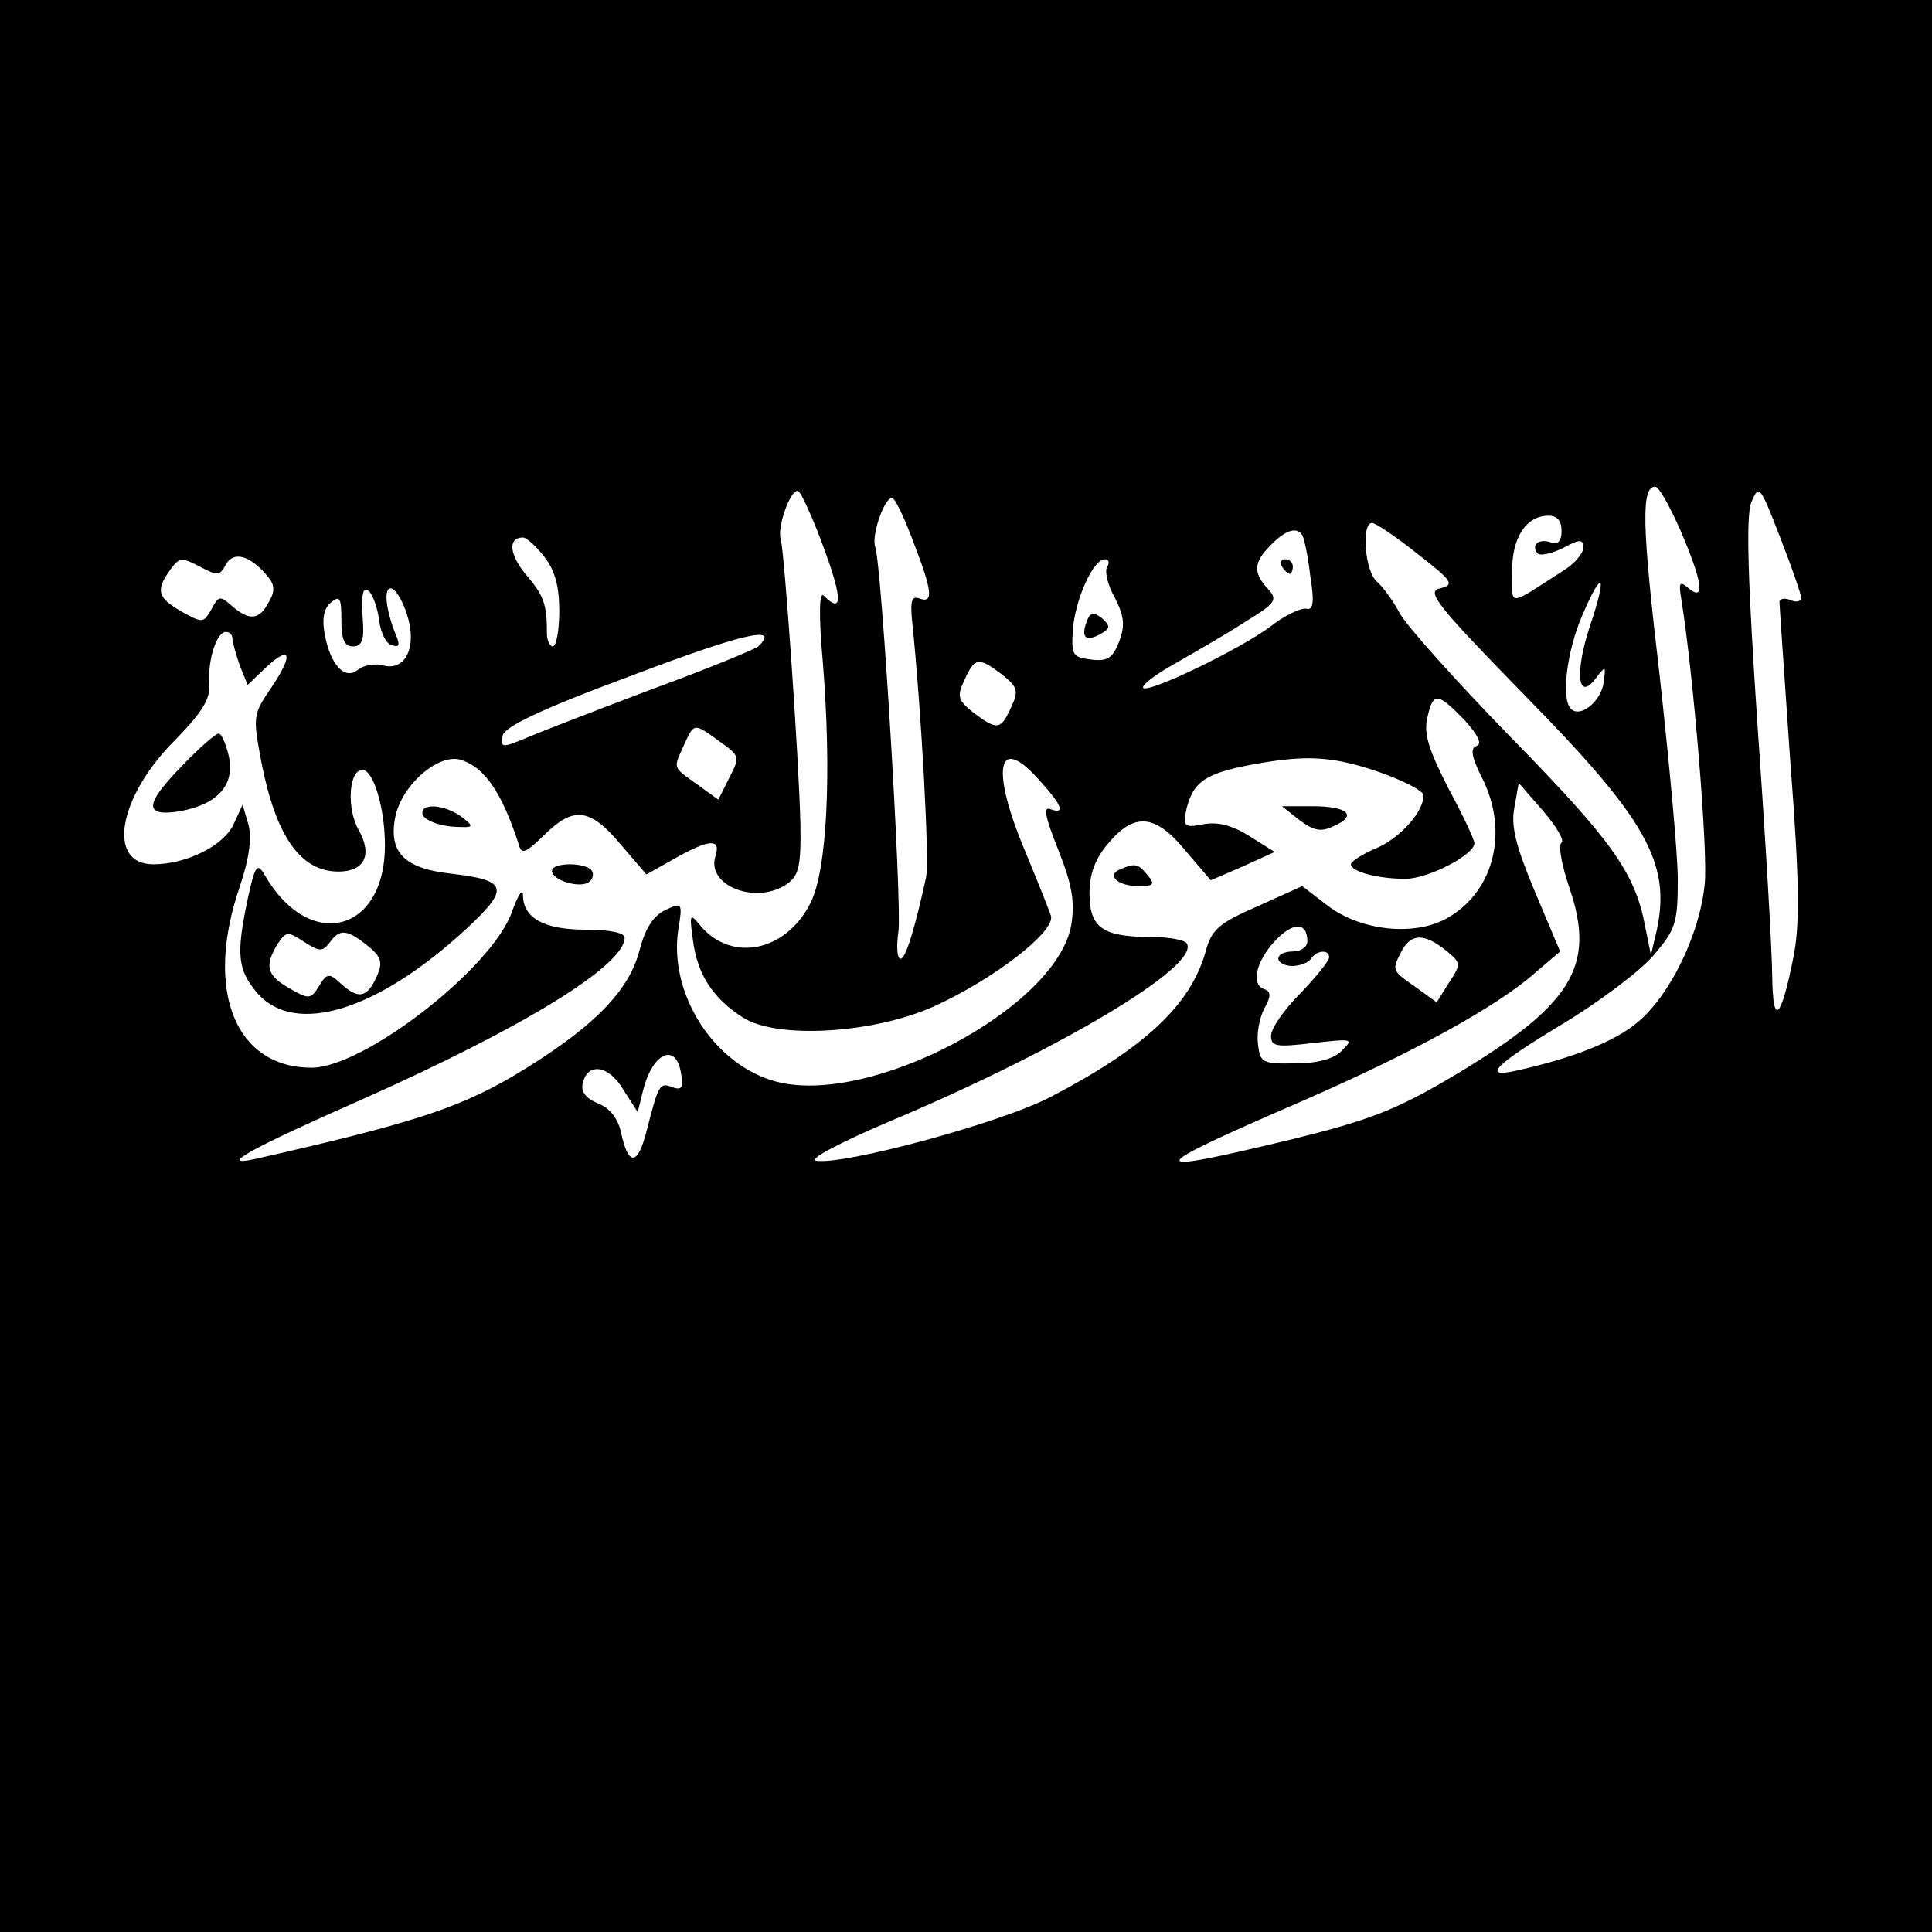 <?xml version="1.0" standalone="no"?>
<!DOCTYPE svg PUBLIC "-//W3C//DTD SVG 20010904//EN"
 "http://www.w3.org/TR/2001/REC-SVG-20010904/DTD/svg10.dtd">
<svg version="1.0" xmlns="http://www.w3.org/2000/svg"
 width="266pt" height="266pt" viewBox="0 0 266 266"
 preserveAspectRatio="xMidYMid meet">
<g transform="translate(0,266) scale(0.1,-0.1)"
fill="#000000" stroke="none">
<path d="M0 1330 l0 -1330 1330 0 1330 0 0 1330 0 1330 -1330 0 -1330 0 0
-1330z m1125 600 c35 -90 38 -119 9 -90 -6 6 -7 -26 -1 -93 12 -151 6 -284
-17 -330 -34 -68 -110 -83 -153 -30 -13 16 -14 14 -9 -21 6 -48 28 -81 69
-107 47 -30 179 -22 262 15 82 37 168 103 162 125 -3 9 -19 49 -36 90 -47 112
-38 161 18 99 33 -36 39 -50 17 -42 -10 4 -7 -11 11 -56 19 -48 23 -71 18
-103 -19 -114 -277 -251 -407 -216 -85 23 -148 121 -134 210 6 36 5 37 -18 26
-17 -8 -28 -26 -36 -57 -15 -57 -68 -109 -176 -173 -76 -44 -142 -65 -354
-113 -52 -11 -2 16 150 83 222 99 360 184 360 222 0 7 -22 11 -54 11 -57 0
-86 16 -86 48 -1 9 -7 -1 -15 -23 -27 -78 -204 -215 -276 -215 -105 0 -148
106 -99 249 13 38 17 67 12 86 l-8 27 -12 -26 c-13 -30 -65 -56 -111 -56 -65
0 -48 94 31 172 36 37 48 56 46 76 -2 33 10 72 23 72 5 0 9 -4 9 -9 0 -5 5
-22 10 -37 l11 -27 24 23 c35 33 40 20 9 -26 -26 -38 -26 -40 -14 -104 20
-102 54 -150 106 -150 36 0 47 23 28 57 -17 29 -14 83 5 83 15 0 31 -52 31
-104 0 -121 -105 -147 -166 -40 -10 17 -13 12 -23 -34 -16 -76 -14 -97 13
-129 52 -60 166 -25 289 89 59 55 56 66 -21 75 -65 7 -87 29 -78 77 8 44 59
89 90 80 33 -10 57 -45 80 -116 4 -15 9 -13 35 12 40 40 63 38 105 -12 l36
-42 39 22 c48 27 64 28 56 3 -13 -41 58 -68 100 -37 15 11 18 25 17 82 -2 89
-22 375 -27 391 -6 18 16 76 25 66 4 -4 15 -28 25 -53z m1189 -1 c30 -70 34
-98 11 -79 -13 11 -14 8 -10 -16 16 -99 37 -346 32 -392 -7 -69 -48 -153 -93
-190 -31 -26 -89 -49 -166 -66 -49 -11 -30 8 63 64 50 30 107 73 125 94 31 36
34 45 34 105 0 36 -12 163 -25 281 -24 204 -26 260 -6 260 5 0 20 -27 35 -61z
m166 -92 c0 -5 -7 -7 -15 -3 -8 3 -15 2 -15 -3 0 -4 7 -104 15 -221 13 -167
13 -225 4 -269 -17 -85 -28 -95 -29 -26 0 33 -9 187 -20 343 -14 207 -16 290
-9 310 11 26 12 24 40 -48 16 -41 29 -79 29 -83z m-1221 73 c25 -65 26 -81 7
-74 -11 4 -13 -3 -10 -33 12 -115 24 -327 19 -351 -15 -69 -28 -112 -35 -112
-5 0 -6 17 -3 38 5 36 -23 504 -32 529 -6 18 16 76 25 66 5 -4 18 -33 29 -63z
m891 19 c0 -14 -5 -19 -14 -16 -16 6 -28 -2 -20 -14 3 -5 18 -2 35 6 24 13 29
13 29 1 0 -7 -11 -21 -25 -30 -81 -52 -73 -52 -73 -4 -1 47 19 78 50 78 12 0
18 -7 18 -21z m-199 -31 c49 -38 52 -43 32 -48 -20 -4 -6 -22 115 -146 169
-172 203 -232 183 -325 l-8 -34 -8 40 c-14 74 -47 119 -185 260 -75 77 -144
154 -153 171 -9 17 -23 36 -31 43 -17 14 -22 81 -7 81 5 0 33 -19 62 -42z
m-158 25 c3 -5 8 -30 11 -56 6 -37 4 -48 -6 -45 -7 1 -29 -9 -48 -24 -41 -31
-169 -93 -176 -85 -3 3 16 18 43 33 26 15 70 40 96 57 44 27 47 31 32 47 -20
22 -19 36 5 60 21 21 36 25 43 13z m-1044 -29 c15 -19 21 -41 21 -75 0 -27 -4
-49 -9 -49 -4 0 -8 8 -8 18 0 40 -4 52 -29 81 -23 28 -25 51 -4 51 5 0 18 -12
29 -26z m-380 -28 c9 -11 10 -20 1 -35 -13 -25 -27 -26 -51 -5 -16 14 -18 14
-28 -5 -11 -19 -12 -19 -41 -3 -33 19 -36 29 -16 57 13 18 16 18 41 5 24 -13
28 -13 36 3 11 19 34 12 58 -17z m1155 13 c-3 -6 1 -25 11 -42 13 -26 14 -38
6 -60 -9 -23 -16 -28 -39 -25 -25 3 -27 6 -25 40 3 42 28 98 44 98 6 0 7 -5 3
-11z m665 -81 c-21 -64 -17 -105 8 -72 14 18 14 18 11 -5 -3 -26 -32 -50 -45
-37 -14 13 -6 80 16 130 28 65 34 55 10 -16z m-1667 8 c2 -16 9 -32 17 -34 11
-4 12 0 6 14 -14 35 -17 64 -7 64 6 0 16 -16 22 -35 15 -44 -1 -80 -33 -71
-11 3 -27 0 -34 -6 -18 -15 -38 6 -46 49 -4 21 -1 35 8 43 13 11 15 7 15 -24
0 -26 4 -36 16 -36 11 0 15 8 14 28 -3 45 -1 57 9 47 5 -6 11 -23 13 -39z
m522 -36 c-5 -4 -70 -31 -144 -58 -74 -28 -152 -58 -173 -67 -36 -15 -38 -15
-35 2 2 12 51 36 178 83 153 58 205 70 174 40z m336 -39 c21 -17 23 -22 12
-45 -14 -31 -19 -32 -52 -7 -21 17 -23 22 -12 45 14 31 19 32 52 7z m636 -62
c19 -21 25 -33 17 -36 -9 -3 -7 -15 7 -43 39 -76 16 -161 -51 -196 -45 -23
-116 -15 -161 19 l-35 27 -62 -28 c-53 -23 -63 -32 -71 -62 -21 -74 -84 -133
-215 -201 -70 -36 -286 -94 -322 -87 -10 2 34 25 97 52 236 99 433 216 414
247 -3 5 -25 9 -50 9 -66 0 -84 13 -84 60 0 27 8 48 26 69 36 43 65 40 106
-10 l35 -41 44 19 44 20 -35 22 c-24 15 -44 20 -64 16 -26 -5 -28 -3 -22 23
10 38 28 49 105 62 48 8 80 8 115 0 46 -10 106 -36 106 -45 0 -22 -30 -56 -61
-71 -22 -9 -39 -20 -39 -24 0 -10 37 -20 75 -20 31 0 95 33 95 49 0 5 -16 39
-36 76 -26 51 -34 74 -29 96 8 37 14 36 51 -2z m-1025 -30 c28 -20 28 -21 13
-50 l-15 -30 -29 21 c-35 25 -33 21 -18 55 14 30 13 30 49 4z m1159 -139 c-5
-3 0 -31 11 -63 37 -109 3 -162 -166 -262 -75 -44 -112 -58 -218 -84 -208 -50
-206 -43 18 54 151 66 266 129 319 176 l34 29 -35 83 c-26 62 -33 90 -28 115
l6 34 34 -39 c18 -21 29 -40 25 -43z m-350 -136 c0 -8 -9 -14 -20 -14 -11 0
-20 -4 -20 -10 0 -5 9 -10 19 -10 11 0 23 5 26 10 8 12 25 13 25 2 0 -5 -18
-27 -40 -50 -22 -22 -40 -48 -40 -58 0 -15 7 -16 58 -10 54 6 56 6 40 -10 -11
-12 -34 -18 -65 -18 -45 -1 -48 1 -51 26 -2 15 2 37 9 50 9 16 9 23 0 26 -19
6 -12 38 14 66 25 27 45 27 45 0z m-1344 1 c13 17 24 15 56 -12 13 -12 15 -20
6 -39 -13 -28 -25 -30 -49 -8 -16 15 -19 14 -30 -4 -11 -18 -14 -18 -40 -3
-32 18 -35 31 -17 61 12 18 14 18 37 3 22 -14 25 -14 37 2z m1534 -13 c22 -18
22 -19 5 -45 l-17 -27 -29 21 c-33 23 -33 23 -19 50 13 24 31 24 60 1z m-1052
-172 c3 -18 0 -21 -12 -17 -18 7 -19 5 -36 -61 -12 -47 -25 -48 -35 -1 -4 19
-16 34 -32 40 -15 6 -23 15 -21 26 6 31 36 27 56 -7 l20 -31 7 28 c13 55 47
69 53 23z"/>
<path d="M252 1607 c-53 -54 -55 -72 -5 -64 52 9 77 36 68 76 -4 17 -10 31
-14 31 -4 0 -26 -19 -49 -43z"/>
<path d="M582 1538 c3 -7 20 -14 39 -16 32 -2 33 -1 15 13 -24 18 -59 20 -54
3z"/>
<path d="M760 1461 c0 -13 37 -24 50 -16 6 4 8 11 5 16 -8 12 -55 12 -55 0z"/>
<path d="M1765 1880 c3 -5 8 -10 11 -10 2 0 4 5 4 10 0 6 -5 10 -11 10 -5 0
-7 -4 -4 -10z"/>
<path d="M1496 1804 c-8 -22 -1 -28 19 -17 14 8 14 11 2 22 -12 9 -16 8 -21
-5z"/>
<path d="M1789 1531 c20 -15 30 -17 48 -8 32 14 19 27 -30 27 l-42 0 24 -19z"/>
<path d="M1542 1463 c-19 -8 -3 -23 25 -23 21 0 24 2 13 15 -13 16 -17 17 -38
8z"/>
</g>
</svg>
